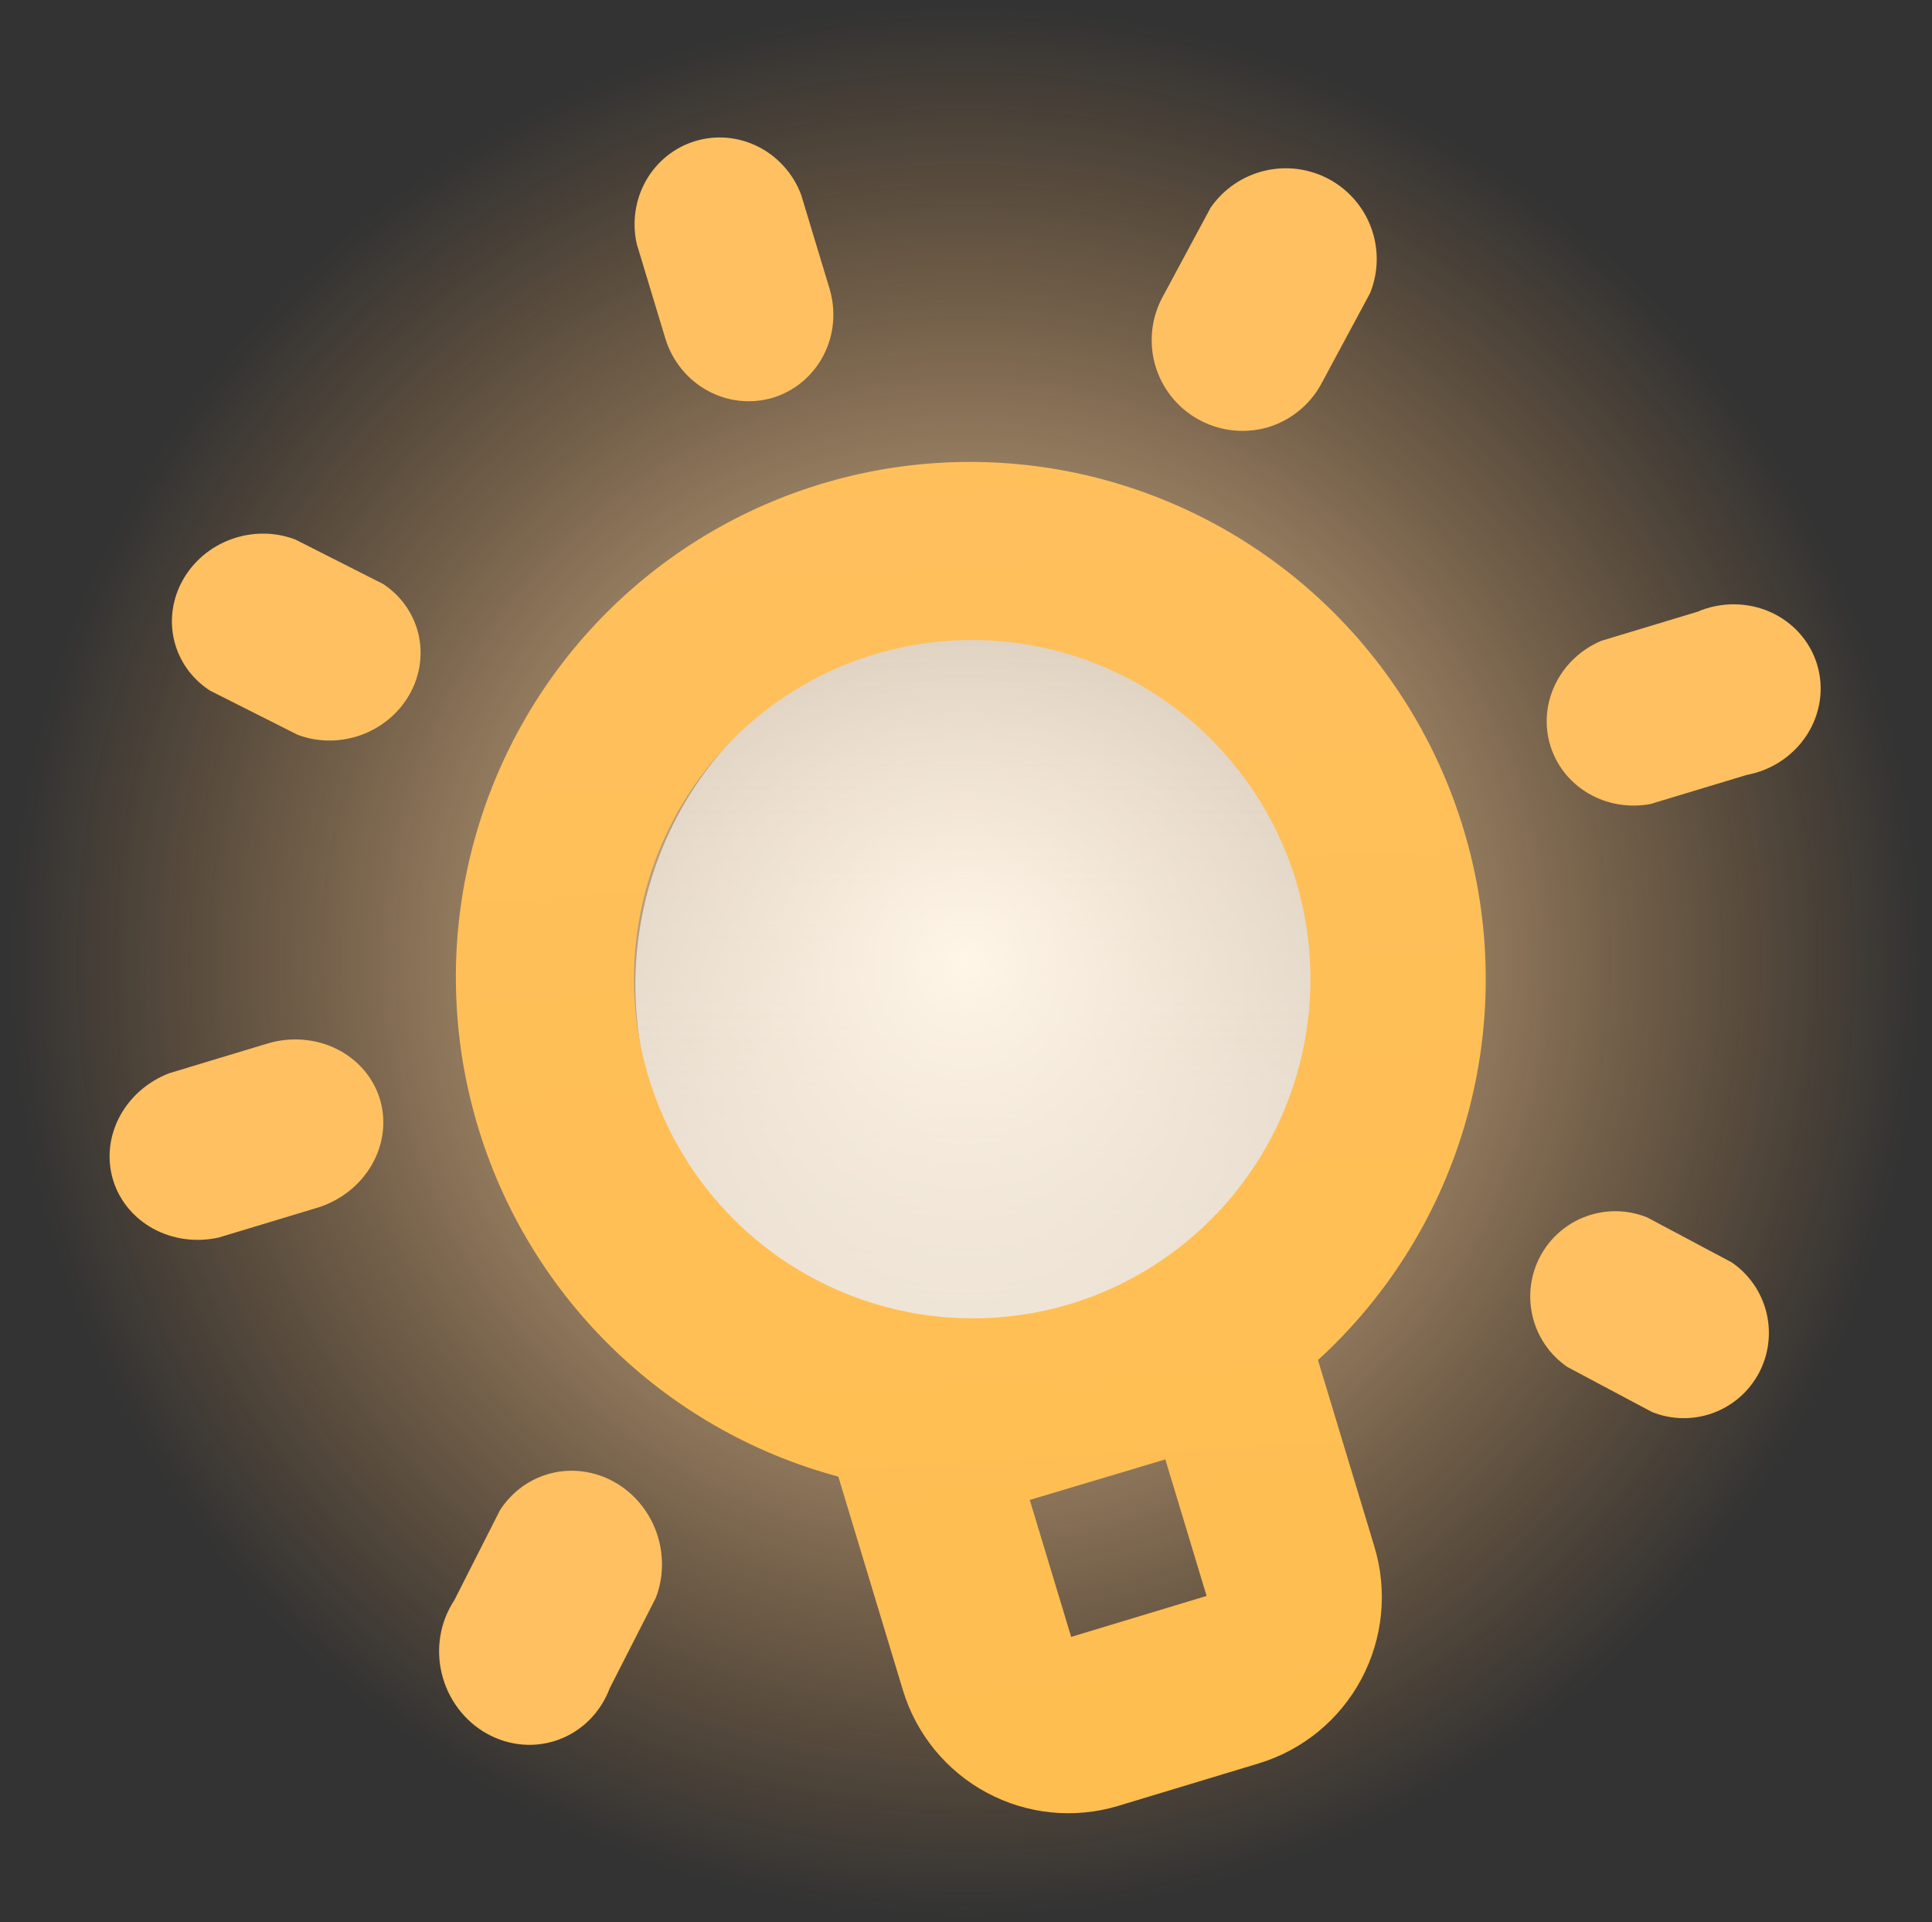 <svg width="198" height="197" viewBox="0 0 198 197" fill="none" xmlns="http://www.w3.org/2000/svg">
<rect x="0" y="0" width="198" height="197" fill="#333333" stroke="none"/>
<path d="M193.294 69.993C177.646 18.241 122.73 -10.942 70.636 4.809C18.542 20.561 -11.004 75.283 4.644 127.034C20.293 178.786 75.208 207.969 127.302 192.218C179.397 176.466 208.942 121.744 193.294 69.993Z" fill="url(#paint0_radial_93_40597)"/>
<path d="M136.156 90.766C142.042 110.231 131.269 130.711 112.095 136.508C92.921 142.306 72.606 131.227 66.72 111.762C60.835 92.297 71.607 71.818 90.782 66.02C109.956 60.222 130.271 71.302 136.156 90.766Z" fill="url(#paint1_linear_93_40597)"/>
<path d="M150.011 85.042C147.356 76.212 142.446 68.227 135.767 61.878C129.088 55.53 120.872 51.039 111.934 48.85C102.996 46.662 93.647 46.852 84.813 49.402C75.978 51.952 67.966 56.773 61.57 63.388C55.173 70.002 50.616 78.18 48.348 87.111C46.08 96.042 46.182 105.415 48.642 114.302C51.102 123.189 55.836 131.281 62.374 137.775C68.912 144.269 77.027 148.94 85.915 151.326L92.539 173.232C93.906 177.725 96.993 181.495 101.123 183.715C105.254 185.935 110.091 186.425 114.576 185.077L129.004 180.715C133.514 179.347 137.294 176.241 139.517 172.078C141.739 167.915 142.221 163.036 140.857 158.512L135.073 139.383C142.425 132.668 147.729 124.002 150.372 114.387C153.015 104.771 152.89 94.598 150.011 85.042ZM119.428 149.562L123.658 163.554L109.778 167.751L105.534 153.716L119.428 149.562ZM109.64 133.65C103.079 135.619 96.079 135.594 89.526 133.578C82.972 131.562 77.158 127.647 72.818 122.326C68.477 117.004 65.805 110.516 65.137 103.679C64.47 96.843 65.838 89.964 69.069 83.912C72.3 77.861 77.248 72.907 83.29 69.676C89.331 66.445 96.195 65.082 103.015 65.76C109.835 66.437 116.304 69.124 121.608 73.481C126.911 77.839 130.81 83.671 132.813 90.243C135.479 99.088 134.536 108.627 130.192 116.765C125.847 124.904 118.456 130.976 109.64 133.65Z" fill="url(#paint2_linear_93_40597)"/>
<path d="M79.187 40.765C81.425 40.089 83.296 38.53 84.389 36.432C85.481 34.334 85.706 31.869 85.014 29.579L82.098 19.937C81.289 17.804 79.72 16.052 77.708 15.035C75.696 14.018 73.39 13.812 71.255 14.457C69.121 15.103 67.316 16.552 66.204 18.513C65.093 20.475 64.757 22.802 65.265 25.027L68.211 34.77C68.922 37.027 70.471 38.92 72.524 40.042C74.577 41.164 76.97 41.423 79.187 40.765Z" fill="#FFC061"/>
<path d="M38.947 112.672C38.27 110.432 36.671 108.572 34.502 107.499C32.333 106.426 29.771 106.23 27.381 106.952L17.317 109.995C15.114 110.85 13.302 112.448 12.24 114.471C11.178 116.494 10.944 118.794 11.585 120.915C12.226 123.035 13.695 124.821 15.7 125.916C17.705 127.012 20.099 127.337 22.407 126.828L32.576 123.754C34.93 123.014 36.916 121.438 38.108 119.366C39.299 117.293 39.601 114.89 38.947 112.672Z" fill="#FFC061"/>
<path d="M173.948 62.697L164.082 65.68C162.024 66.562 160.356 68.139 159.396 70.112C158.436 72.085 158.25 74.315 158.874 76.38C159.498 78.444 160.889 80.198 162.781 81.308C164.673 82.418 166.936 82.807 169.138 82.401L179.004 79.418C180.27 79.184 181.477 78.695 182.545 77.981C183.613 77.268 184.518 76.347 185.2 75.279C185.882 74.211 186.326 73.02 186.503 71.784C186.681 70.549 186.587 69.296 186.228 68.109C185.869 66.922 185.253 65.827 184.421 64.896C183.589 63.965 182.559 63.22 181.399 62.709C180.239 62.198 178.976 61.933 177.692 61.931C176.408 61.928 175.132 62.19 173.948 62.697Z" fill="#FFC061"/>
<path d="M129.936 43.792C131.104 43.441 132.192 42.862 133.137 42.089C134.081 41.317 134.863 40.366 135.437 39.291L140.413 30.037C141.275 27.908 141.32 25.538 140.538 23.381C139.756 21.223 138.203 19.431 136.177 18.348C134.15 17.265 131.793 16.967 129.557 17.511C127.321 18.056 125.364 19.404 124.061 21.297L119.075 30.571C118.236 32.188 117.889 34.014 118.079 35.823C118.268 37.632 118.984 39.346 120.139 40.752C121.294 42.159 122.838 43.196 124.579 43.736C126.32 44.276 128.182 44.296 129.936 43.792Z" fill="#FFC061"/>
<path d="M30.532 75.316C32.6 76.083 34.908 76.084 37.018 75.319C39.127 74.553 40.89 73.074 41.971 71.164C43.051 69.254 43.373 67.046 42.877 64.96C42.38 62.875 41.099 61.057 39.276 59.855L30.272 55.294C28.197 54.501 25.87 54.485 23.741 55.248C21.612 56.011 19.833 57.499 18.747 59.425C17.66 61.351 17.344 63.578 17.859 65.676C18.374 67.773 19.684 69.593 21.536 70.784L30.532 75.316Z" fill="#FFC061"/>
<path d="M168.805 124.76C166.808 123.955 164.587 123.916 162.566 124.651C160.545 125.386 158.867 126.843 157.853 128.743C156.84 130.643 156.563 132.852 157.075 134.946C157.587 137.04 158.853 138.872 160.629 140.09L169.303 144.704C171.299 145.509 173.521 145.548 175.542 144.813C177.563 144.078 179.241 142.621 180.255 140.721C181.268 138.821 181.545 136.612 181.033 134.518C180.52 132.424 179.255 130.592 177.479 129.374L168.805 124.76Z" fill="#FFC061"/>
<path d="M51.249 154.753L46.55 164.016C45.837 165.093 45.355 166.32 45.135 167.615C44.916 168.91 44.965 170.246 45.279 171.533C45.592 172.821 46.163 174.031 46.955 175.086C47.746 176.14 48.74 177.015 49.871 177.652C51.002 178.289 52.244 178.675 53.517 178.783C54.79 178.891 56.064 178.72 57.256 178.281C58.447 177.841 59.53 177.143 60.433 176.233C61.336 175.323 62.038 174.22 62.494 172.998L67.212 163.745C68.034 161.61 68.056 159.216 67.274 157.026C66.491 154.836 64.96 153.005 62.975 151.887C60.99 150.769 58.693 150.443 56.528 150.972C54.362 151.501 52.481 152.848 51.249 154.753Z" fill="#FFC061"/>
<defs>
<radialGradient id="paint0_radial_93_40597" cx="0" cy="0" r="1" gradientUnits="userSpaceOnUse" gradientTransform="translate(98.969 98.513) rotate(90) scale(97.974 98.514)">
<stop stop-color="#FFECD0"/>
<stop offset="1" stop-color="#FAAA52" stop-opacity="0"/>
</radialGradient>
<linearGradient id="paint1_linear_93_40597" x1="98.969" y1="0.539" x2="98.969" y2="196.488" gradientUnits="userSpaceOnUse">
<stop stop-color="white" stop-opacity="0.34"/>
<stop offset="1" stop-color="#FFF6E8"/>
</linearGradient>
<linearGradient id="paint2_linear_93_40597" x1="98.969" y1="0.539" x2="109.771" y2="199.018" gradientUnits="userSpaceOnUse">
<stop stop-color="#FFC061"/>
<stop offset="1" stop-color="#FFBE4E"/>
</linearGradient>
</defs>
</svg>
